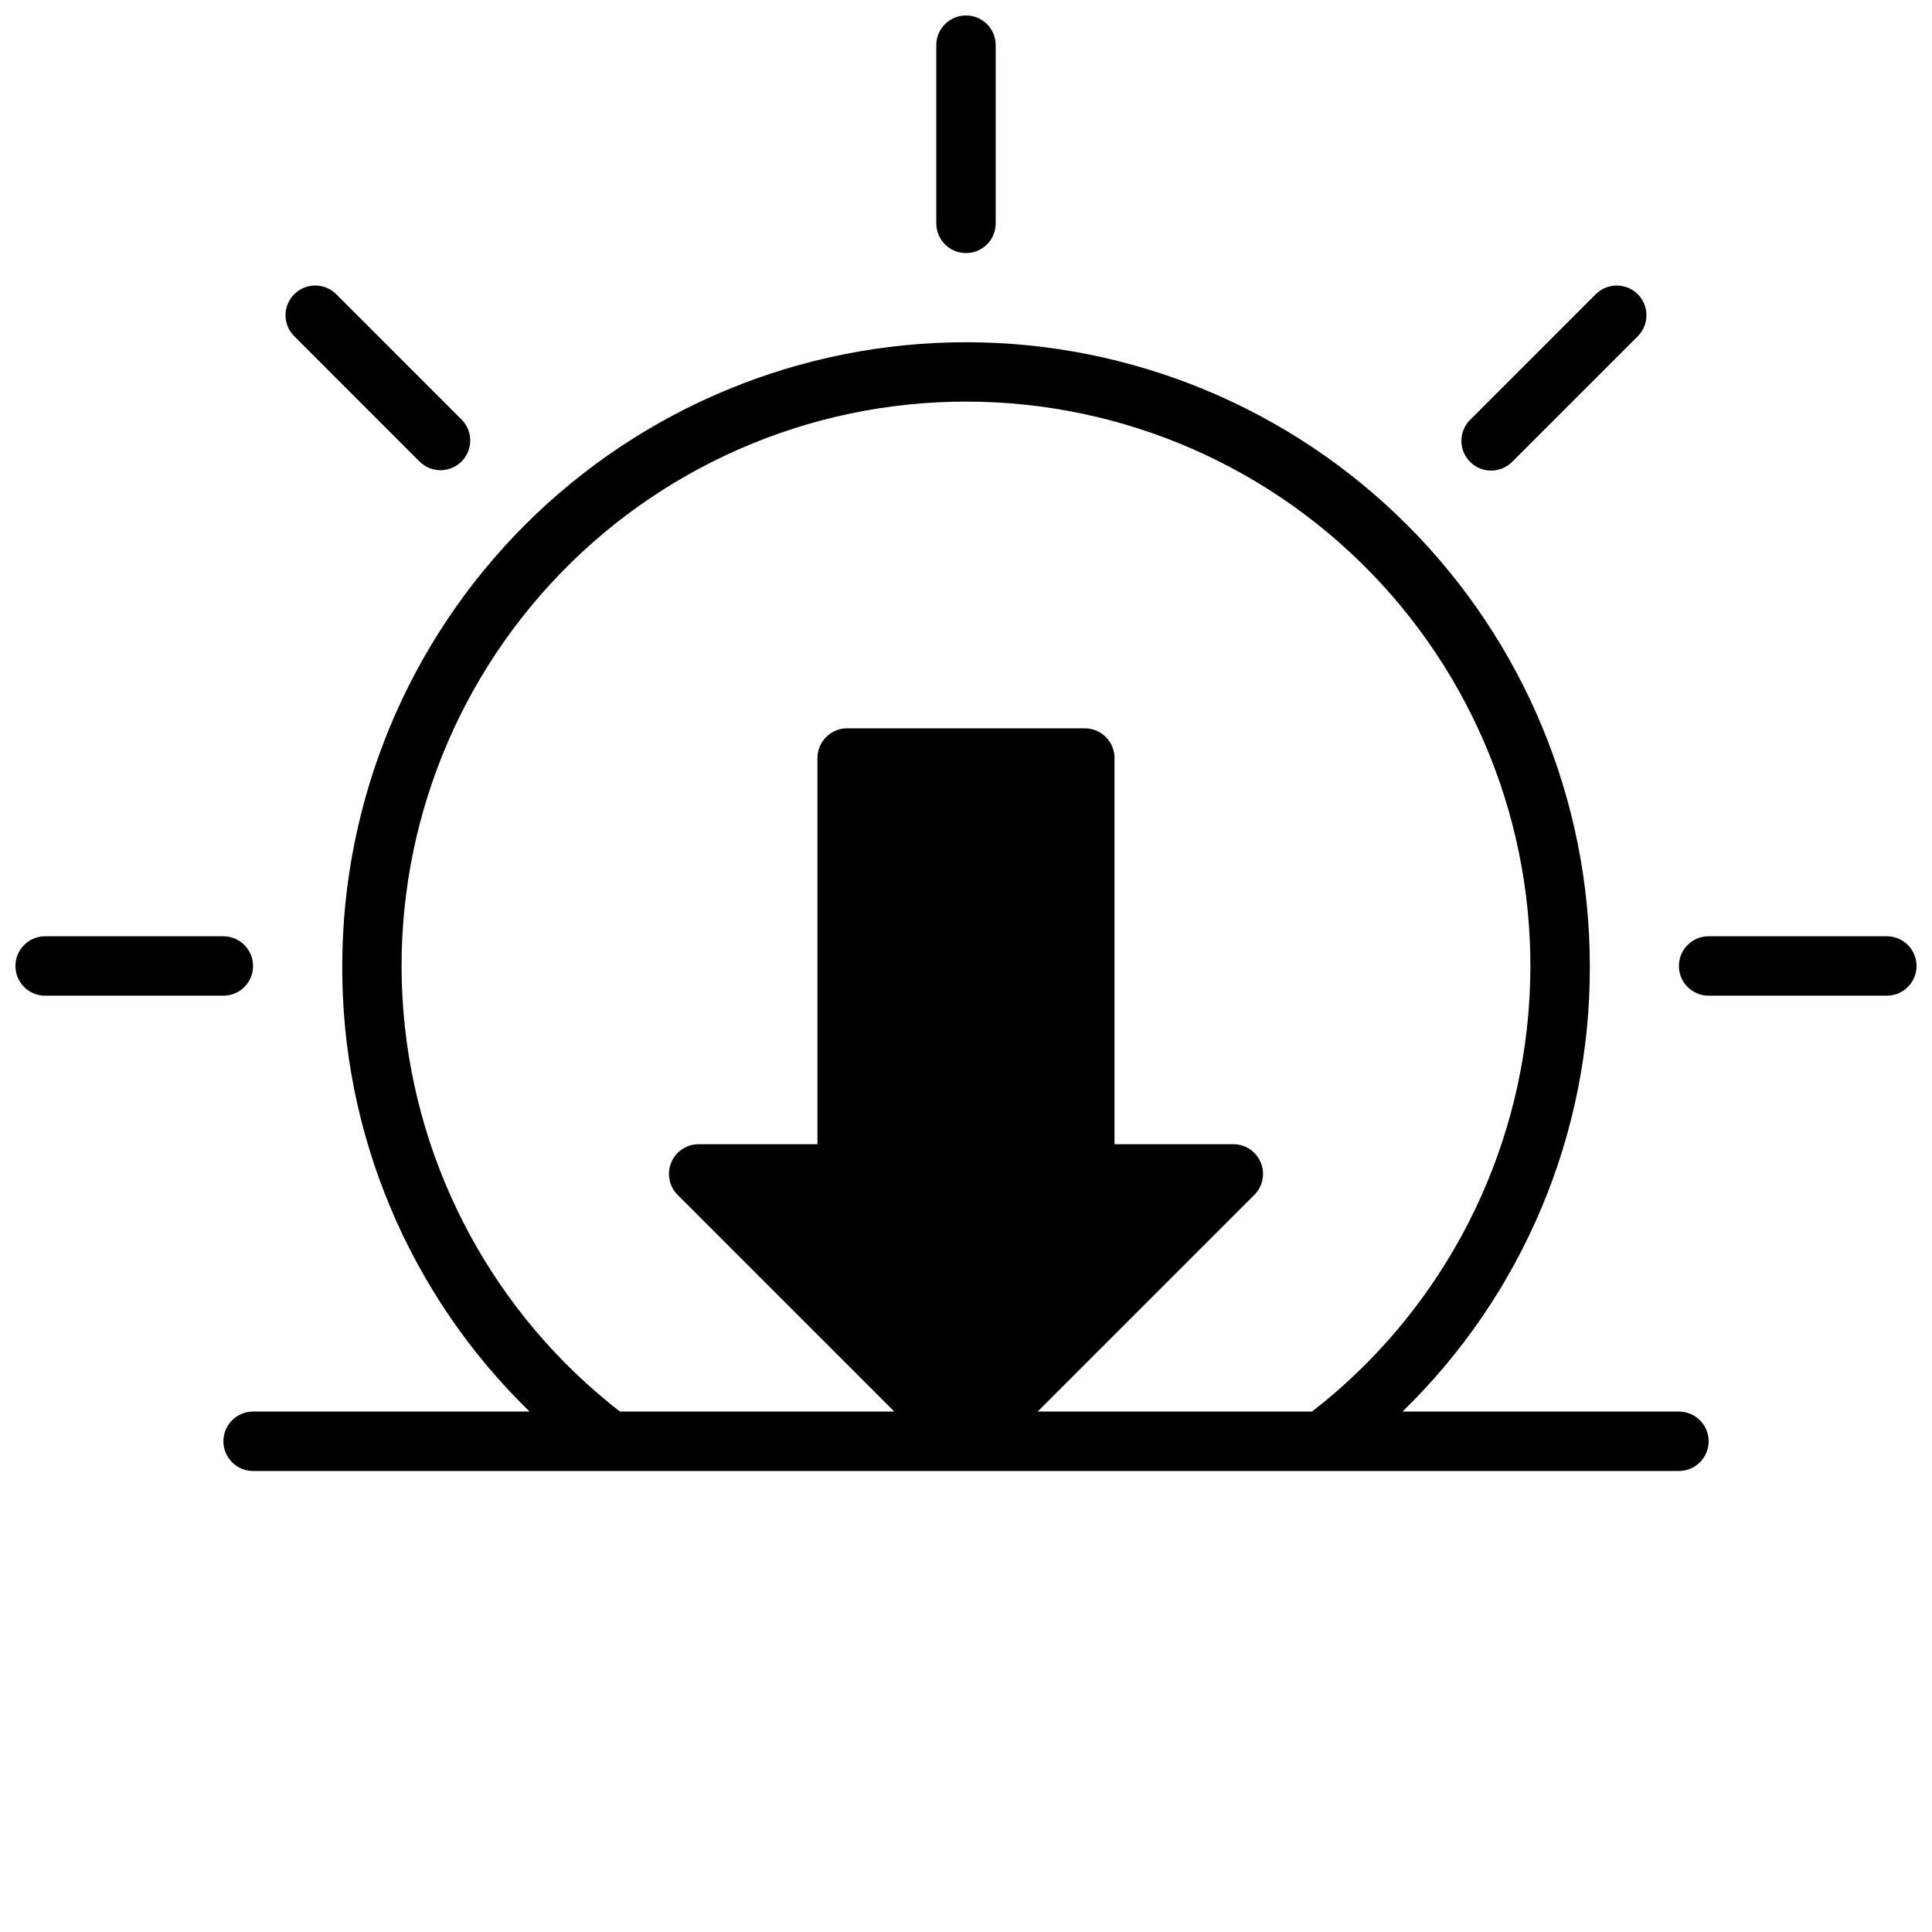 <?xml version="1.0" encoding="UTF-8"?>
<!-- Uploaded to: ICON Repo, www.iconrepo.com, Generator: ICON Repo Mixer Tools -->
<svg width="800px" height="800px" version="1.1" viewBox="144 144 512 512" xmlns="http://www.w3.org/2000/svg">
 <defs>
  <clipPath id="c">
   <path d="m392 148.09h16v63.906h-16z"/>
  </clipPath>
  <clipPath id="b">
   <path d="m588 392h63.902v16h-63.902z"/>
  </clipPath>
  <clipPath id="a">
   <path d="m148.09 392h63.906v16h-63.906z"/>
  </clipPath>
 </defs>
 <path d="m284.34 518.08h-73.266c-4.348 0-7.871 3.523-7.871 7.871 0 4.348 3.523 7.875 7.871 7.875h377.86c4.348 0 7.875-3.527 7.875-7.875 0-4.348-3.527-7.871-7.875-7.871h-73.262c15.785-15.336 28.316-33.695 36.848-53.984 8.531-20.285 12.883-42.086 12.801-64.094 0-43.844-17.418-85.895-48.422-116.89-31-31.004-73.047-48.418-116.89-48.418s-85.895 17.414-116.89 48.418c-31.004 31-48.418 73.051-48.418 116.89-0.086 22.008 4.266 43.809 12.797 64.094 8.531 20.289 21.062 38.648 36.852 53.984zm115.66-267.65c41.832-0.016 81.758 17.496 110.08 48.281 28.324 30.785 42.457 72.027 38.969 113.71-3.492 41.688-24.285 80.008-57.336 105.65h-72.715l57.41-57.41h0.004c2.25-2.25 2.922-5.637 1.703-8.578s-4.086-4.859-7.269-4.859h-31.488v-102.34c0-2.09-0.832-4.09-2.305-5.566-1.477-1.477-3.481-2.305-5.566-2.305h-62.977c-4.348 0-7.875 3.523-7.875 7.871v102.34h-31.488c-3.18 0-6.051 1.918-7.269 4.859s-0.543 6.328 1.707 8.578l57.41 57.41h-72.715c-33.051-25.645-53.844-63.965-57.336-105.65-3.488-41.688 10.645-82.93 38.969-113.71 28.324-30.785 68.25-48.297 110.09-48.281z"/>
 <g clip-path="url(#c)">
  <path d="m400 211.07c2.086 0 4.09-0.828 5.566-2.305 1.477-1.477 2.305-3.481 2.305-5.566v-47.234c0-4.348-3.523-7.871-7.871-7.871s-7.875 3.523-7.875 7.871v47.234c0 2.086 0.832 4.09 2.309 5.566 1.477 1.477 3.477 2.305 5.566 2.305z"/>
 </g>
 <g clip-path="url(#b)">
  <path d="m644.03 392.12h-47.23c-4.348 0-7.875 3.527-7.875 7.875s3.527 7.871 7.875 7.871h47.23c4.348 0 7.871-3.523 7.871-7.871s-3.523-7.875-7.871-7.875z"/>
 </g>
 <g clip-path="url(#a)">
  <path d="m155.96 407.87h47.234c4.348 0 7.871-3.523 7.871-7.871s-3.523-7.875-7.871-7.875h-47.234c-4.348 0-7.871 3.527-7.871 7.875s3.523 7.871 7.871 7.871z"/>
 </g>
 <path d="m255.27 266.4c3.09 2.984 8 2.941 11.035-0.098 3.039-3.035 3.082-7.945 0.098-11.035l-33.395-33.391c-3.086-2.984-7.996-2.941-11.035 0.094-3.035 3.039-3.078 7.949-0.094 11.035z"/>
 <path d="m539.16 268.71c2.086 0 4.09-0.828 5.566-2.305l33.395-33.395h-0.004c2.984-3.086 2.941-7.996-0.094-11.035-3.035-3.035-7.945-3.078-11.035-0.094l-33.395 33.395v-0.004c-2.25 2.254-2.922 5.637-1.703 8.578 1.215 2.941 4.086 4.859 7.269 4.859z"/>
</svg>
